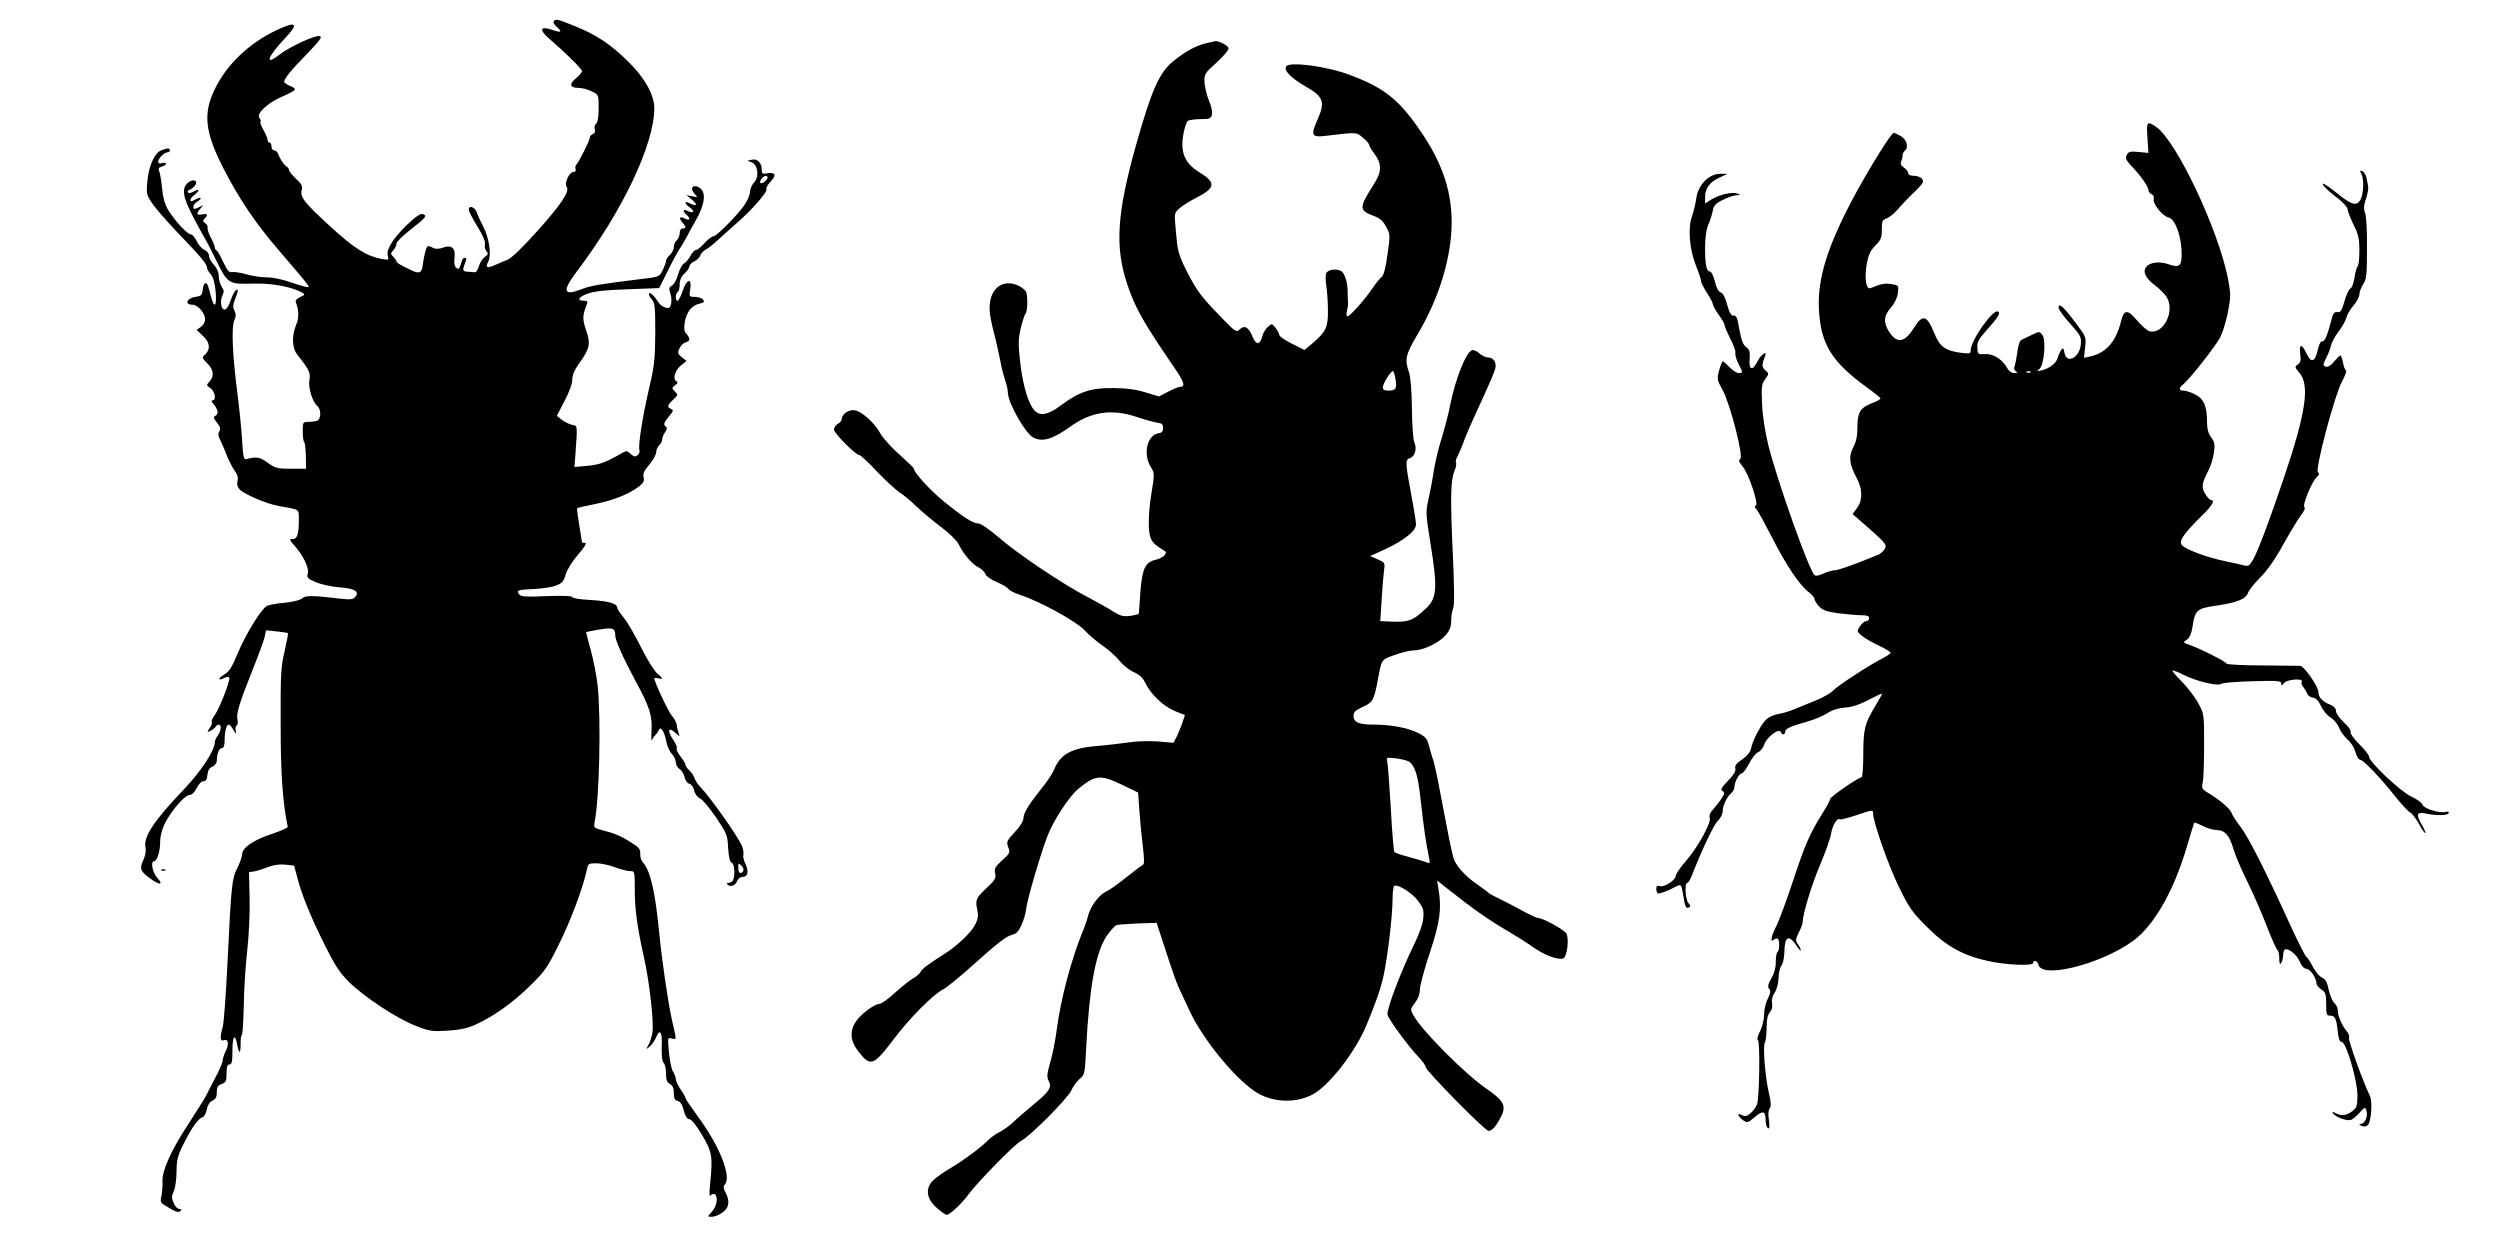 <?xml version="1.0" standalone="no"?>
<!DOCTYPE svg PUBLIC "-//W3C//DTD SVG 20010904//EN"
 "http://www.w3.org/TR/2001/REC-SVG-20010904/DTD/svg10.dtd">
<svg version="1.0" xmlns="http://www.w3.org/2000/svg"
 width="1280pt" height="644pt" viewBox="0 0 1280 644"
 preserveAspectRatio="xMidYMid meet">
<g transform="translate(0,644) scale(0.1,-0.1)"
fill="#000000" stroke="none">
<path d="M2835 6330 c-3 -5 3 -17 15 -27 31 -27 24 -32 -22 -16 -62 21 -70 2
-17 -44 90 -78 169 -157 169 -167 0 -6 -14 -23 -31 -37 -37 -30 -32 -49 14
-49 18 0 48 -8 67 -18 35 -17 35 -17 35 -85 0 -44 -4 -72 -12 -79 -8 -6 -11
-19 -8 -29 4 -12 1 -21 -9 -25 -9 -3 -16 -12 -16 -18 0 -14 -56 -126 -69 -139
-5 -5 -7 -16 -4 -23 3 -8 -1 -14 -10 -14 -22 0 -50 -59 -36 -76 18 -22 -25
-88 -151 -228 -76 -85 -131 -138 -152 -146 -18 -7 -48 -20 -66 -28 -39 -17
-48 -12 -32 19 17 32 5 120 -25 177 -13 26 -29 59 -34 75 -11 28 -41 38 -41
13 0 -8 20 -46 44 -85 28 -45 42 -79 39 -91 -3 -11 0 -27 7 -35 11 -13 10 -18
-8 -31 -12 -8 -25 -29 -30 -47 -5 -18 -14 -32 -20 -31 -7 1 -24 2 -38 3 -27 1
-28 8 -9 54 4 10 3 17 -4 17 -7 0 -13 -6 -15 -12 -15 -48 -16 -50 -30 -39 -9
8 -12 24 -9 49 7 51 -15 71 -59 54 -20 -7 -37 -8 -49 -2 -10 6 -22 10 -27 10
-9 0 -20 -41 -28 -99 -4 -38 -18 -44 -55 -26 -62 29 -79 40 -79 47 0 3 -7 14
-16 23 -15 15 -15 17 0 34 9 10 16 25 16 34 0 9 33 41 73 72 80 63 85 70 62
79 -12 4 -37 -13 -82 -56 -72 -70 -108 -128 -97 -160 6 -19 3 -20 -31 -14 -79
15 -140 53 -261 164 -137 125 -159 153 -149 189 5 20 -1 32 -30 58 -19 19 -35
38 -35 44 0 5 -6 14 -12 18 -15 9 -36 41 -44 66 -4 9 -13 17 -20 17 -8 0 -14
9 -14 20 0 11 -4 20 -10 20 -5 0 -10 6 -10 14 0 8 -10 31 -21 51 -12 20 -19
39 -15 42 3 3 1 12 -6 20 -17 21 43 77 118 109 35 15 64 31 64 36 0 5 -11 13
-24 18 -13 5 -27 13 -30 19 -7 11 29 57 128 158 54 56 66 74 54 78 -21 8 -157
-55 -209 -96 -77 -60 -58 -8 29 84 74 77 61 91 -39 44 -142 -66 -260 -178
-321 -307 -59 -123 -48 -218 45 -400 79 -155 165 -283 284 -421 137 -160 153
-179 153 -188 0 -5 -36 5 -81 20 -49 18 -101 29 -133 29 -29 0 -76 7 -106 16
-29 8 -61 13 -72 11 -14 -4 -24 7 -45 51 -14 32 -30 59 -35 60 -4 2 -8 9 -8
15 0 7 -9 30 -21 51 -11 21 -18 43 -16 49 2 7 -3 17 -12 24 -13 9 -14 14 -3
24 19 20 15 27 -13 21 -29 -5 -32 4 -8 31 17 19 17 20 -4 8 -28 -14 -33 -14
-33 2 0 7 9 18 21 25 12 7 19 16 16 18 -3 3 -14 0 -26 -7 -31 -20 -37 -2 -7
22 31 24 29 37 -3 18 -11 -7 -24 -9 -28 -5 -4 5 -2 11 5 13 24 9 44 35 34 45
-14 14 -49 -7 -57 -32 -12 -39 9 -92 98 -250 15 -25 44 -81 65 -125 57 -117
63 -121 186 -117 98 3 198 -16 253 -46 16 -9 15 -12 -10 -23 -19 -9 -26 -17
-22 -28 16 -39 16 -80 1 -115 -23 -56 -21 -119 7 -153 60 -76 68 -92 61 -129
-7 -38 16 -113 42 -134 19 -17 18 -66 -2 -74 -9 -3 -29 -6 -45 -6 -28 0 -29
-2 -29 -48 0 -27 3 -52 8 -56 4 -4 7 -37 8 -72 l1 -64 -77 0 c-70 0 -81 3
-120 31 -41 30 -57 32 -110 18 -12 -3 -16 15 -21 106 -4 61 -15 166 -24 235
-24 184 -31 333 -16 368 10 23 10 35 1 52 -9 17 -8 30 5 62 9 22 14 42 12 44
-8 8 -26 -22 -39 -62 -8 -22 -19 -39 -28 -39 -19 0 -25 47 -10 75 8 16 7 25
-5 42 -8 13 -15 37 -15 54 0 19 -9 41 -25 58 -14 15 -25 36 -25 47 0 11 -10
24 -24 30 -13 6 -31 26 -39 45 -9 19 -23 34 -30 34 -17 0 -78 65 -113 120 -20
33 -29 64 -34 115 -4 39 -10 78 -15 88 -6 14 -2 20 14 24 11 3 21 10 21 15 0
5 -9 6 -20 3 -14 -4 -20 -2 -20 8 0 16 31 47 48 47 7 0 12 5 12 10 0 13 -12
13 -45 0 -34 -13 -64 -81 -71 -162 -5 -59 -4 -66 26 -110 18 -27 78 -95 133
-153 114 -118 147 -157 147 -176 0 -7 8 -22 19 -33 12 -14 21 -44 25 -88 7
-78 -7 -92 -24 -25 -16 61 -18 67 -29 67 -5 0 -11 -15 -13 -32 -3 -29 -7 -34
-38 -38 -43 -6 -57 -40 -16 -40 29 0 66 -42 66 -76 0 -12 -10 -30 -22 -38
l-21 -15 31 -30 c37 -33 41 -69 13 -95 -18 -16 -18 -18 10 -46 33 -32 37 -65
12 -93 -17 -19 -17 -20 4 -34 24 -16 32 -63 11 -63 -7 0 -6 -6 4 -17 24 -28
29 -52 12 -61 -13 -7 -12 -12 7 -36 17 -21 20 -33 12 -44 -7 -11 -6 -24 3 -42
7 -14 23 -49 34 -79 12 -30 31 -67 42 -82 14 -19 19 -35 14 -52 -4 -18 0 -31
11 -43 28 -27 139 -74 201 -85 109 -19 102 -13 102 -72 0 -72 -8 -97 -32 -97
-18 0 -17 -4 11 -35 45 -51 74 -113 67 -141 -6 -22 -1 -27 41 -45 27 -11 81
-23 120 -26 80 -6 105 -22 82 -49 -11 -13 -24 -15 -69 -10 -149 18 -186 18
-202 3 -9 -9 -44 -18 -89 -23 -41 -3 -82 -11 -92 -16 -29 -15 -109 -145 -150
-243 -29 -71 -44 -94 -68 -108 -34 -19 -34 -36 0 -18 11 6 22 7 25 2 7 -11
-49 -157 -75 -193 -12 -16 -18 -32 -15 -35 3 -4 -1 -17 -10 -30 -15 -23 -15
-24 5 -14 11 6 23 16 26 21 3 6 10 10 16 10 14 0 11 -34 -6 -56 -8 -10 -15
-26 -15 -34 -1 -43 -69 -147 -157 -240 -156 -163 -210 -245 -198 -300 4 -17
-1 -41 -11 -63 -21 -44 -16 -59 37 -96 49 -36 68 -32 33 6 -23 25 -34 83 -16
83 16 0 32 50 32 99 0 30 9 65 25 97 33 65 102 144 126 144 12 0 25 13 36 35
10 20 24 35 34 35 13 0 19 9 21 32 2 23 10 36 26 43 12 5 22 19 22 30 0 36 12
65 26 65 9 0 14 12 14 38 0 46 9 82 21 82 5 0 16 -12 24 -27 14 -24 16 -25 12
-6 -3 13 -1 26 5 29 5 3 7 17 4 30 -8 29 11 88 79 259 29 72 56 145 60 164 l7
34 55 -6 c30 -3 56 -7 58 -9 1 -2 -7 -43 -18 -93 -19 -81 -21 -118 -20 -375 0
-256 10 -394 36 -523 1 -5 -34 -21 -79 -36 -93 -30 -154 -71 -154 -104 0 -12
-11 -43 -24 -69 -29 -57 -32 -89 -51 -483 -8 -165 -19 -316 -25 -335 -15 -51
-13 -73 5 -66 24 9 29 -19 11 -55 -9 -18 -16 -40 -16 -49 0 -9 -15 -45 -33
-79 -17 -34 -38 -74 -46 -89 -13 -27 -20 -37 -103 -167 -85 -131 -128 -229
-126 -282 1 -26 -2 -62 -6 -79 -7 -29 -5 -33 39 -58 34 -21 50 -25 58 -17 8 8
7 11 -4 11 -9 0 -21 11 -27 25 -15 32 -15 37 0 72 6 15 12 60 12 98 1 61 6 80
41 148 40 79 71 121 94 128 7 3 16 20 20 39 4 22 15 39 29 45 16 7 22 18 22
43 0 25 5 35 25 42 22 8 25 16 25 55 0 33 4 45 15 45 12 0 15 14 15 70 0 77
14 93 25 29 9 -50 18 -44 17 11 0 22 2 40 6 40 4 0 8 66 10 148 1 81 9 210 18
287 9 83 14 193 12 270 l-3 130 25 3 c13 2 45 12 70 22 31 12 61 16 91 13 l45
-5 17 -64 c23 -87 62 -185 138 -339 52 -105 76 -142 124 -191 79 -78 245 -188
343 -226 71 -28 84 -30 165 -25 63 4 103 13 142 31 94 43 193 114 279 199 76
74 90 94 150 217 60 121 122 288 141 378 6 30 9 32 48 32 23 0 66 -9 95 -20
29 -11 63 -20 77 -20 25 0 25 0 25 -97 0 -99 13 -194 50 -358 26 -120 49 -326
40 -373 -3 -20 -12 -48 -20 -62 -13 -25 -13 -25 8 -7 11 10 26 32 32 48 19 46
32 23 28 -52 -1 -44 2 -73 10 -81 7 -7 12 -31 12 -55 0 -32 5 -45 20 -53 14
-8 20 -21 20 -46 0 -28 5 -37 20 -41 14 -4 24 -19 31 -49 8 -30 17 -44 28 -44
11 0 35 -30 65 -80 52 -88 56 -110 42 -250 -5 -49 -4 -70 2 -61 5 7 15 10 21
7 19 -12 12 -62 -14 -90 -23 -25 -23 -26 -4 -26 25 0 60 18 76 39 17 22 16 50
-2 85 -11 20 -12 33 -5 40 38 38 -23 194 -135 347 -36 49 -65 92 -65 96 0 5
-11 25 -25 45 -14 20 -25 44 -25 53 0 9 -6 26 -14 38 -8 12 -17 57 -21 99 -7
75 -7 77 14 71 26 -7 26 -10 1 96 -19 85 -52 311 -65 446 -20 208 -45 316 -82
358 -10 10 -16 30 -15 45 2 23 -6 33 -46 58 -51 33 -84 47 -150 64 -40 10 -43
13 -38 38 25 121 34 526 16 702 -6 52 -22 135 -36 184 -14 48 -24 89 -22 90 2
1 32 7 68 13 69 11 80 7 80 -31 0 -24 42 -117 103 -231 73 -133 87 -179 83
-255 -2 -36 -1 -58 2 -50 3 8 11 20 18 27 7 7 14 18 17 25 8 23 29 -7 38 -56
4 -25 17 -54 29 -66 11 -11 20 -30 20 -43 0 -12 9 -28 19 -34 11 -7 22 -25 26
-42 3 -16 14 -31 25 -34 10 -2 21 -18 24 -34 4 -18 17 -35 30 -41 13 -5 49
-49 82 -97 55 -82 59 -90 62 -156 3 -48 9 -72 18 -76 14 -5 19 -58 8 -87 -3
-9 -13 -16 -22 -16 -11 0 -13 -3 -6 -10 14 -14 42 -2 49 21 4 10 15 19 26 19
28 0 34 26 16 66 -9 18 -14 40 -11 47 2 7 0 27 -6 43 -18 46 -161 250 -218
309 -11 11 -22 30 -26 41 -4 12 -15 29 -26 39 -11 10 -20 23 -20 28 0 6 -11
25 -26 44 -14 18 -23 37 -19 42 3 5 -6 26 -20 46 -30 45 -23 65 13 33 23 -21
24 -21 17 -3 -4 11 -9 31 -10 44 -2 12 -13 33 -24 45 -18 19 -91 175 -91 193
0 3 9 3 20 0 27 -7 25 1 -5 25 -14 11 -51 70 -82 132 -30 61 -70 130 -89 153
-19 23 -34 46 -34 52 0 21 -46 34 -137 39 -53 3 -93 9 -93 15 0 6 -46 8 -130
5 -104 -5 -132 -3 -141 8 -18 21 -8 25 72 28 41 2 92 9 113 17 33 12 41 20 52
57 7 25 34 68 64 103 33 38 46 59 36 59 -9 0 -16 1 -16 3 0 1 -7 40 -14 87 -8
47 -13 86 -11 88 1 2 44 12 95 22 93 19 175 52 225 92 20 16 25 26 20 45 -4
18 3 34 30 65 19 23 35 51 35 64 0 12 7 27 15 34 8 7 15 20 15 29 0 9 7 26 15
38 10 14 12 24 5 28 -15 10 -12 21 16 54 22 26 23 32 10 37 -22 9 -20 19 11
48 25 23 25 25 8 42 -16 17 -16 18 1 31 15 11 16 16 6 22 -19 12 -5 58 27 82
l26 21 -24 19 c-21 17 -23 23 -12 45 6 14 20 28 31 31 24 6 25 20 5 43 -12 13
-14 28 -9 59 8 53 36 88 75 96 24 6 28 9 18 21 -6 8 -25 14 -42 14 -29 0 -29
1 -23 40 9 60 -18 53 -39 -10 -9 -27 -21 -50 -26 -50 -12 0 -12 37 1 45 6 3
10 21 10 39 0 22 8 40 25 56 14 13 25 30 25 37 0 7 11 19 25 25 13 6 27 19 30
30 4 10 16 23 28 30 12 6 38 26 57 44 19 18 64 58 99 89 82 71 163 164 155
177 -3 5 7 23 22 39 32 33 23 50 -22 41 -20 -4 -24 0 -24 21 0 34 -24 57 -52
49 l-22 -5 22 -8 c32 -12 41 -74 13 -103 -11 -12 -21 -34 -21 -48 0 -14 -12
-43 -26 -64 -35 -53 -145 -164 -162 -164 -8 0 -28 -16 -45 -35 -17 -19 -36
-35 -44 -35 -7 0 -19 -13 -28 -30 -8 -16 -23 -34 -33 -39 -9 -5 -23 -30 -30
-55 -6 -25 -20 -51 -31 -58 -16 -9 -17 -16 -9 -40 6 -16 7 -40 4 -54 -5 -20
-11 -24 -29 -19 -12 4 -26 14 -32 22 -26 39 -44 57 -51 51 -4 -5 1 -17 12 -29
17 -19 19 -37 19 -173 -1 -133 -4 -167 -32 -286 -34 -147 -57 -295 -49 -315 3
-8 -2 -19 -10 -26 -11 -9 -18 -8 -35 7 -20 18 -21 18 -52 0 -75 -43 -106 -55
-169 -61 l-67 -6 5 63 c11 156 12 147 -18 153 -15 4 -38 15 -52 26 l-25 20 39
75 c24 45 40 89 40 109 0 24 11 51 35 84 55 77 60 100 36 170 -20 58 -19 76 4
134 5 13 2 17 -13 17 -40 0 -32 18 15 36 36 13 90 19 208 23 l160 6 46 92 c25
51 51 98 56 105 6 7 23 36 38 63 14 28 34 64 44 80 52 90 59 155 19 176 -31
17 -47 -5 -23 -32 19 -20 19 -20 -10 -14 l-30 6 30 -25 c30 -26 21 -35 -16
-16 -27 15 -24 -4 4 -23 27 -18 17 -33 -12 -17 -24 12 -28 -1 -6 -20 22 -19
18 -32 -6 -20 -28 15 -36 5 -16 -18 21 -23 21 -32 2 -32 -9 0 -15 -9 -15 -24
0 -13 -7 -29 -15 -36 -8 -7 -15 -22 -15 -35 0 -12 -9 -30 -20 -40 -11 -10 -20
-24 -20 -31 0 -7 -8 -29 -17 -48 -18 -34 -19 -34 -113 -45 -211 -26 -255 -33
-303 -52 -92 -36 -100 -10 -26 88 236 311 399 654 399 839 0 68 -49 156 -134
239 -89 88 -164 138 -272 181 -91 37 -100 39 -109 24z m1095 -799 c0 -13 -29
-35 -37 -28 -7 8 15 37 28 37 5 0 9 -4 9 -9z m-124 -3550 c-13 -20 -26 -11
-26 16 0 25 1 26 16 11 9 -9 13 -21 10 -27z"/>
<path d="M6177 6219 c-52 -12 -104 -40 -166 -89 -75 -59 -115 -150 -196 -438
-97 -348 -107 -516 -44 -706 40 -121 83 -197 242 -429 49 -71 57 -97 32 -97
-9 0 -37 -11 -63 -25 l-48 -25 -69 21 c-48 15 -100 22 -165 22 -113 2 -176
-19 -269 -89 -65 -49 -107 -56 -135 -25 -31 34 -58 125 -72 240 -11 100 -11
123 2 180 9 36 20 70 25 76 10 10 12 85 3 110 -4 8 -19 22 -35 30 -69 36 -135
3 -149 -76 -8 -44 -3 -79 29 -204 6 -22 15 -67 22 -100 6 -33 17 -78 25 -100
8 -23 14 -51 14 -63 0 -53 88 -209 130 -232 46 -25 100 -9 189 55 108 78 214
93 342 50 41 -14 88 -27 104 -29 24 -3 30 -8 30 -27 0 -17 -6 -25 -22 -27 -59
-8 -82 -105 -42 -171 21 -34 21 -36 4 -139 -10 -57 -15 -133 -13 -169 4 -68
15 -84 74 -119 16 -9 17 -14 6 -27 -7 -9 -26 -18 -41 -22 -57 -12 -72 -43 -82
-162 -4 -59 -8 -111 -8 -114 -1 -4 -20 -9 -43 -12 -36 -5 -51 -1 -88 22 -25
16 -85 50 -135 76 -130 68 -357 221 -452 304 -51 43 -91 71 -105 71 -27 0 -75
31 -176 113 -67 54 -152 147 -152 166 0 5 -33 36 -72 71 -40 35 -85 84 -100
110 -35 62 -103 120 -139 120 -30 0 -59 -23 -59 -45 0 -8 -9 -19 -20 -25 -11
-6 -20 -19 -20 -29 0 -19 111 -131 130 -131 6 0 47 -38 91 -85 44 -46 95 -93
112 -104 18 -11 57 -43 87 -72 30 -29 88 -77 128 -107 44 -33 81 -70 92 -92
26 -51 67 -98 100 -115 16 -8 31 -23 35 -34 3 -10 29 -29 58 -41 29 -12 55
-28 60 -35 4 -8 30 -21 58 -30 105 -35 286 -134 331 -181 23 -25 66 -61 95
-81 28 -19 66 -53 84 -75 17 -22 51 -49 73 -59 29 -12 47 -29 59 -54 28 -59
93 -121 151 -145 l53 -21 -14 -41 c-7 -22 -21 -54 -29 -71 l-16 -30 -81 7
c-45 3 -111 1 -147 -5 -36 -5 -108 -14 -160 -18 -133 -11 -190 -41 -223 -121
-8 -19 -34 -60 -59 -90 -68 -85 -98 -132 -98 -159 0 -15 -17 -42 -44 -71 -42
-45 -44 -50 -34 -78 11 -27 9 -31 -31 -67 -36 -33 -41 -42 -36 -66 6 -25 0
-35 -44 -76 -55 -52 -58 -60 -47 -114 6 -28 3 -46 -12 -75 -20 -39 -95 -110
-158 -149 -78 -49 -115 -77 -120 -90 -3 -8 -20 -23 -37 -33 -18 -10 -60 -44
-95 -75 -34 -32 -70 -57 -80 -57 -26 -1 -94 -52 -119 -89 -34 -50 -30 -100 10
-152 64 -83 78 -78 185 63 77 103 199 226 250 252 18 9 81 60 140 113 149 133
183 159 215 167 21 5 33 18 49 54 11 26 21 63 23 82 2 37 73 279 107 367 31
82 114 209 161 246 87 70 111 72 224 18 l80 -39 7 -98 c4 -55 12 -137 18 -184
7 -59 7 -85 0 -88 -6 -2 -43 -30 -83 -62 -40 -33 -88 -67 -106 -75 -38 -18
-81 -77 -93 -127 -4 -18 -17 -55 -29 -83 -59 -147 -110 -341 -131 -500 -6 -49
-21 -123 -32 -162 -18 -62 -19 -77 -9 -97 18 -33 5 -54 -82 -125 -39 -33 -86
-73 -102 -89 -17 -16 -46 -37 -65 -47 -19 -9 -46 -28 -60 -42 -45 -44 -124
-102 -189 -141 -35 -20 -77 -50 -94 -66 -41 -42 -34 -94 20 -141 21 -19 43
-34 50 -35 15 0 75 55 108 100 47 65 240 262 272 278 48 25 237 215 258 259
10 21 29 48 43 59 25 21 27 27 33 155 16 313 48 490 104 575 20 29 43 55 53
58 9 2 59 6 110 8 l94 3 48 -147 c26 -81 55 -163 64 -182 9 -19 34 -72 55
-118 65 -142 223 -338 333 -414 85 -59 209 -66 300 -17 86 47 220 221 276 358
53 129 72 186 87 255 21 98 45 308 45 387 0 34 4 64 8 67 18 11 92 -35 122
-76 28 -37 31 -49 27 -90 -2 -27 -21 -81 -45 -130 -70 -142 -144 -338 -138
-364 7 -25 104 -158 160 -217 20 -21 36 -44 36 -51 0 -18 303 -326 321 -326
19 0 38 22 64 72 29 56 14 83 -76 145 -109 75 -328 295 -372 374 -17 31 -17
32 8 65 16 21 25 46 25 69 0 20 23 104 51 188 52 158 61 223 44 326 l-7 43 54
-43 c125 -99 215 -163 313 -219 39 -23 95 -58 125 -80 57 -40 128 -67 154 -57
19 8 31 99 16 127 -11 20 -120 80 -146 80 -6 0 -45 18 -85 40 -41 22 -94 50
-119 62 -25 11 -47 24 -50 28 -3 3 -25 20 -50 37 -68 46 -119 103 -129 143
-13 51 -28 125 -62 305 -16 88 -34 174 -40 190 -6 17 -16 50 -22 75 -10 39
-18 48 -58 68 -53 26 -138 42 -227 42 -75 0 -102 12 -102 45 0 19 10 28 44 44
52 23 60 35 77 121 24 129 18 120 88 146 35 13 80 24 100 24 49 0 131 40 164
79 19 23 27 44 27 71 0 21 4 50 10 65 7 17 6 107 -1 268 -14 291 -12 387 7
433 8 19 12 39 9 44 -4 6 0 22 9 37 8 16 20 44 27 63 13 38 29 75 107 245 28
61 54 122 58 138 7 32 -9 57 -39 57 -11 0 -31 10 -43 21 -13 12 -30 19 -38 16
-31 -12 -85 -150 -111 -280 -7 -40 -27 -115 -43 -168 -17 -52 -35 -131 -42
-175 -6 -43 -19 -108 -27 -144 -14 -62 -13 -73 13 -235 35 -218 31 -269 -27
-322 -69 -64 -86 -70 -193 -65 l-39 2 7 108 c3 59 9 126 12 150 6 41 5 42 -32
58 l-39 17 81 37 c94 44 154 92 154 125 0 12 -11 82 -25 155 -30 162 -31 177
-5 185 25 8 36 49 21 81 -6 13 -11 89 -12 172 -1 94 -7 161 -15 186 -23 65
-17 91 41 189 98 164 158 339 174 505 17 184 -27 345 -140 517 -120 181 -195
243 -377 311 -117 45 -311 70 -327 44 -13 -21 26 -60 100 -103 92 -52 101 -79
60 -171 -35 -78 -29 -90 38 -82 170 20 160 20 195 -9 18 -15 32 -31 32 -37 0
-5 11 -24 24 -41 42 -55 42 -94 2 -157 -79 -125 -79 -136 -4 -165 32 -11 49
-26 65 -56 21 -38 21 -42 7 -142 -10 -73 -19 -106 -32 -117 -10 -8 -31 -35
-47 -59 -37 -55 -114 -141 -126 -141 -5 0 -6 12 -3 27 4 15 7 34 6 43 -1 8 -2
34 -2 57 0 46 -15 94 -33 105 -22 14 -66 8 -76 -9 -5 -11 -5 -39 0 -68 4 -27
8 -84 8 -125 1 -85 -10 -108 -77 -166 l-43 -36 -64 32 c-36 18 -65 38 -65 45
0 7 -9 23 -19 36 -19 24 -19 24 -40 5 -12 -11 -25 -33 -29 -50 -11 -42 -30
-44 -47 -4 -21 52 -41 65 -66 43 -19 -18 -21 -17 -98 62 -99 102 -121 131
-169 223 -41 79 -52 112 -57 170 -2 19 -6 59 -8 87 -5 49 -3 55 25 79 17 14
53 36 80 50 103 52 106 79 17 133 -72 45 -96 99 -81 189 6 36 17 69 24 73 7 5
37 9 65 9 46 0 53 3 58 23 4 13 -3 44 -15 71 -11 27 -21 69 -23 94 -1 43 1 47
61 101 34 31 62 63 62 73 0 14 -49 40 -69 37 -3 -1 -23 -5 -44 -10z m968
-1719 c8 -49 2 -60 -36 -60 -21 0 -29 5 -29 17 0 18 40 83 52 83 3 0 9 -18 13
-40z m72 -1961 c30 -26 44 -73 58 -206 15 -135 27 -213 41 -282 7 -31 5 -34
-12 -26 -10 4 -50 16 -89 27 -38 10 -72 21 -76 26 -3 4 -12 104 -18 222 -7
118 -15 226 -18 239 -6 24 -5 24 47 18 28 -4 59 -12 67 -18z"/>
<path d="M10995 5734 l5 -77 -51 5 c-42 4 -51 2 -60 -15 -9 -16 -5 -25 23 -56
49 -51 88 -107 88 -124 0 -8 7 -18 16 -21 10 -4 14 -14 11 -25 -6 -24 44 -87
77 -95 34 -8 66 -99 66 -187 0 -61 -12 -71 -64 -53 -45 17 -97 12 -116 -11
-21 -25 -6 -58 40 -93 25 -19 53 -46 62 -61 47 -70 -14 -195 -86 -177 -12 3
-41 28 -64 55 -49 58 -67 58 -82 -3 -26 -105 -76 -163 -158 -181 l-32 -7 6 54
c6 52 5 54 -51 128 -60 80 -85 102 -85 75 0 -9 26 -46 59 -82 53 -59 58 -68
55 -104 -5 -70 -73 -106 -84 -45 -4 24 -7 26 -16 15 -6 -8 -14 -25 -18 -39 -7
-29 -41 -56 -82 -66 -26 -6 -27 -5 -12 7 24 20 35 147 15 174 -15 19 -16 19
-53 1 -22 -11 -46 -22 -54 -26 -9 -4 -17 -28 -21 -61 -4 -30 -10 -62 -14 -73
-5 -11 -3 -21 6 -27 11 -7 9 -9 -8 -9 -13 0 -28 10 -35 24 -25 45 -72 76 -114
73 -37 -2 -38 -1 -40 33 -2 28 7 44 48 90 59 66 72 86 58 95 -25 15 -140 -148
-140 -198 0 -18 -5 -19 -52 -13 -81 11 -107 31 -137 106 -34 84 -58 91 -97 28
-50 -81 -88 -90 -129 -31 -33 50 -32 84 6 128 19 21 33 50 36 74 5 39 5 40
-31 46 -32 6 -53 3 -108 -20 -24 -10 -33 48 -20 125 9 46 18 67 44 93 28 28
33 39 33 81 0 43 2 50 25 58 14 5 41 27 60 50 19 22 57 62 85 88 42 42 47 50
36 64 -7 9 -26 16 -42 16 -18 0 -29 5 -29 14 0 7 -10 20 -22 28 -16 11 -19 19
-13 34 4 10 7 24 6 30 0 6 5 16 12 23 22 17 8 60 -24 76 -15 8 -30 15 -33 15
-12 0 -115 -165 -192 -305 -145 -267 -200 -439 -191 -600 9 -176 65 -267 242
-396 39 -28 71 -54 73 -58 1 -5 -18 -16 -43 -25 -61 -24 -75 -47 -75 -123 0
-44 -6 -74 -21 -103 -25 -48 -21 -84 16 -155 32 -59 33 -115 3 -156 l-23 -31
35 -30 c138 -121 142 -125 130 -148 -6 -11 -21 -25 -33 -30 -132 -54 -205 -80
-224 -80 -12 0 -38 -8 -58 -17 -23 -11 -39 -13 -45 -7 -30 30 -187 471 -236
664 -16 65 -29 145 -32 208 -4 93 -3 106 16 131 20 28 20 28 1 45 -19 16 -20
26 -1 75 11 29 -24 4 -40 -30 -26 -50 -44 -44 -40 12 3 39 0 49 -18 62 -15 11
-24 34 -34 88 -10 60 -15 74 -29 73 -13 -2 -22 13 -34 56 -10 38 -22 60 -33
63 -11 3 -22 23 -30 56 -7 28 -18 51 -25 51 -18 0 -25 33 -25 123 0 50 6 91
16 115 9 20 19 52 23 71 5 28 14 39 51 57 25 13 56 24 70 24 22 1 23 2 5 9
-26 10 -91 -5 -132 -30 l-33 -21 0 34 c0 44 24 76 74 99 l41 19 -39 0 c-56 0
-112 -57 -121 -125 -4 -28 -14 -69 -22 -93 -22 -59 -13 -170 21 -254 14 -35
26 -71 26 -79 0 -8 14 -34 30 -59 16 -25 30 -51 30 -58 0 -7 14 -31 30 -54 17
-22 30 -47 30 -53 0 -7 14 -39 30 -71 17 -32 28 -64 25 -71 -2 -8 4 -32 15
-53 24 -48 25 -50 2 -50 -10 0 -31 14 -47 30 -16 17 -31 30 -35 30 -3 0 -11
-21 -18 -46 -12 -44 -11 -49 18 -101 40 -75 108 -342 90 -353 -10 -6 -7 -15
12 -38 31 -37 84 -195 68 -200 -8 -3 -6 -10 4 -21 8 -9 43 -73 79 -143 71
-141 143 -247 188 -280 16 -12 29 -27 29 -34 0 -7 10 -24 23 -38 18 -20 37
-27 100 -36 43 -5 96 -10 118 -10 28 0 39 -4 39 -15 0 -8 -7 -15 -15 -15 -8 0
-22 -12 -32 -26 -17 -26 -17 -27 12 -51 17 -13 56 -36 88 -50 31 -15 57 -31
57 -35 0 -4 -19 -17 -42 -29 -69 -35 -231 -141 -253 -165 -11 -12 -47 -33 -80
-47 -33 -14 -82 -34 -110 -45 -27 -12 -66 -24 -86 -27 -21 -3 -48 -14 -62 -25
-26 -21 -73 -107 -82 -153 -3 -17 -20 -38 -45 -55 -30 -20 -39 -32 -35 -47 3
-14 -9 -33 -38 -63 -33 -34 -39 -45 -28 -52 12 -7 12 -13 -4 -37 -9 -15 -29
-40 -42 -55 -17 -17 -23 -33 -19 -46 8 -25 -60 -149 -125 -224 -27 -31 -49
-63 -49 -72 0 -21 -57 -59 -80 -53 -15 4 -20 0 -20 -13 0 -11 4 -21 8 -24 7
-4 51 12 95 36 25 12 26 10 36 -51 9 -56 14 -66 30 -56 8 4 6 11 -4 21 -16 17
-21 104 -6 104 5 0 14 15 21 32 54 138 115 267 136 286 13 13 24 34 24 48 0
29 22 75 44 93 9 8 16 21 16 30 0 26 24 71 37 71 7 0 24 23 38 50 14 28 35 54
47 59 11 4 26 23 32 41 12 37 76 84 84 62 5 -17 22 -15 22 2 0 15 26 27 115
52 33 9 78 28 100 42 26 17 58 27 90 29 33 2 73 14 119 38 38 20 70 35 71 33
2 -2 -15 -32 -36 -67 -52 -86 -59 -116 -59 -248 0 -62 -4 -113 -9 -113 -16 0
-161 -100 -161 -111 0 -7 -17 -39 -39 -73 -64 -103 -89 -159 -150 -344 -32
-97 -70 -200 -84 -229 -30 -58 -36 -93 -14 -74 8 6 17 8 20 4 10 -10 8 -61 -2
-67 -5 -4 -9 -26 -9 -49 1 -28 -7 -59 -22 -85 -18 -32 -21 -44 -12 -55 9 -10
7 -22 -7 -51 -11 -20 -19 -57 -19 -82 0 -25 -9 -61 -20 -83 -13 -25 -17 -42
-11 -48 11 -11 7 -281 -4 -323 -3 -14 -18 -35 -32 -48 -21 -18 -30 -20 -47
-11 -28 15 -20 -9 9 -28 19 -13 24 -11 57 17 41 36 56 32 56 -15 0 -19 5 -37
12 -41 8 -5 9 6 5 41 -5 30 -3 53 4 61 8 10 7 31 -5 81 -19 84 -31 237 -20
255 5 7 9 41 9 75 0 43 5 67 17 80 10 11 14 28 11 45 -3 18 1 38 13 55 11 17
19 47 20 75 1 26 7 55 15 64 8 10 14 40 15 69 1 83 23 93 65 29 10 -16 19 -24
19 -19 0 6 -7 20 -15 31 -13 19 -12 25 5 60 11 21 20 45 20 54 0 41 47 194 90
295 26 61 51 131 55 156 7 44 31 83 45 74 4 -3 40 7 81 20 85 29 89 30 89 11
0 -42 78 -267 131 -374 52 -108 69 -132 142 -205 99 -100 186 -149 314 -177
94 -21 233 -27 233 -10 0 18 22 10 27 -10 21 -80 372 20 513 146 99 90 188
256 250 470 18 60 33 110 35 112 2 2 21 -6 44 -17 22 -12 54 -21 71 -21 41 0
65 -27 85 -96 9 -31 40 -105 69 -163 29 -58 74 -161 100 -228 26 -68 52 -125
57 -128 5 -4 9 -23 9 -43 0 -28 3 -33 10 -22 5 8 10 27 10 43 0 15 6 27 13 27
23 0 59 -32 73 -66 9 -21 21 -34 32 -34 19 0 52 -47 52 -74 0 -8 11 -23 25
-32 22 -14 25 -23 25 -75 0 -52 2 -59 19 -59 26 0 33 -13 40 -79 4 -40 10 -56
21 -56 22 0 80 -195 80 -272 0 -55 -3 -64 -26 -82 -30 -23 -55 -26 -86 -10
-16 8 -19 8 -13 -1 11 -19 72 -41 92 -34 10 4 30 21 45 38 23 27 28 29 33 13
10 -25 -2 -65 -23 -70 -16 -4 -16 -4 1 -12 11 -4 23 -3 30 4 18 18 25 121 11
150 -35 71 -112 285 -107 297 3 8 -1 22 -10 32 -24 27 -47 79 -47 105 0 14 -7
30 -14 37 -14 11 -28 45 -40 100 -3 14 -15 30 -28 35 -13 6 -33 30 -45 53 -12
24 -28 49 -36 55 -7 7 -46 84 -86 172 -121 265 -208 437 -249 491 -22 29 -43
60 -46 71 -7 21 -57 65 -118 102 -34 20 -37 25 -30 54 4 18 7 104 7 192 0 159
0 160 -30 215 -16 30 -54 79 -83 109 -29 29 -51 55 -49 58 3 2 29 -8 59 -23
62 -32 175 -59 192 -45 6 5 77 11 159 13 128 4 147 2 147 -11 1 -14 3 -13 14
2 15 19 103 26 91 6 -4 -5 0 -18 8 -27 7 -9 17 -25 20 -34 3 -9 16 -18 29 -20
16 -2 29 -16 42 -44 10 -22 32 -48 48 -57 16 -9 36 -33 44 -53 8 -20 28 -47
44 -61 17 -14 34 -42 40 -64 6 -21 17 -39 24 -39 16 0 102 -90 179 -187 32
-40 66 -77 77 -83 10 -5 31 -33 46 -60 15 -28 29 -48 32 -45 2 2 -5 20 -17 40
-32 55 -29 69 17 60 58 -12 115 -11 119 2 3 7 -3 9 -17 6 -31 -8 -112 18 -117
37 -3 10 -28 28 -56 41 -55 25 -217 177 -217 204 0 8 -22 37 -50 64 -28 28
-48 56 -45 63 3 8 -12 30 -35 50 -22 21 -40 46 -40 58 0 13 -10 24 -27 31 -41
15 -63 39 -63 67 0 27 -73 132 -93 133 -7 0 -94 1 -194 2 -101 0 -183 5 -183
9 0 9 -136 78 -192 97 -31 11 -32 12 -11 26 13 9 23 31 28 62 13 90 22 98 122
112 110 17 150 33 163 66 5 14 33 49 62 78 34 33 77 94 117 167 35 63 77 132
92 152 16 20 24 38 18 40 -14 5 36 131 62 154 14 13 16 20 7 25 -17 11 85 396
123 466 16 29 25 54 20 57 -5 3 -12 22 -15 41 -4 19 -10 35 -13 35 -4 0 -18
-14 -33 -32 -18 -21 -32 -29 -43 -25 -14 5 -14 10 3 44 11 21 22 50 25 65 3
14 20 46 38 70 19 24 37 57 41 73 4 16 21 44 37 62 16 19 29 44 29 56 0 12 9
35 19 51 17 25 20 49 20 180 1 87 -3 165 -9 183 -9 24 -8 41 4 76 8 24 13 53
11 63 -2 11 -6 31 -9 45 -3 15 -13 29 -21 33 -13 4 -14 2 -5 -14 14 -26 12
-100 -3 -130 -19 -37 -45 -31 -117 27 -65 53 -99 70 -65 33 10 -12 40 -37 67
-57 26 -21 48 -45 48 -55 0 -10 14 -45 30 -78 25 -50 30 -71 30 -134 0 -41 -4
-77 -9 -80 -5 -4 -12 -29 -16 -57 -4 -28 -13 -53 -21 -56 -7 -3 -21 -32 -30
-64 -14 -50 -20 -59 -37 -57 -16 2 -22 -6 -32 -47 -20 -76 -33 -105 -46 -103
-7 2 -17 -18 -23 -47 -14 -61 -34 -65 -58 -12 -24 49 -37 47 -31 -5 5 -32 2
-44 -12 -54 -17 -12 -16 -15 9 -44 53 -64 32 -205 -83 -544 -77 -227 -129
-363 -154 -409 -19 -33 -25 -38 -47 -32 -14 4 -54 13 -90 20 -103 21 -219 65
-231 87 -12 22 14 58 105 148 53 51 69 80 46 80 -6 0 -19 14 -29 31 -21 34
-18 55 17 122 11 21 23 61 27 88 6 43 4 56 -14 80 -14 19 -21 43 -21 76 0 83
-16 121 -60 143 -22 11 -48 20 -60 20 -24 0 -26 13 -3 31 37 31 173 204 193
247 12 25 29 83 38 128 14 76 14 88 -1 169 -50 251 -262 700 -366 774 -48 34
-52 29 -46 -55z m-598 -1200 c-3 -3 -12 -4 -19 -1 -8 3 -5 6 6 6 11 1 17 -2
13 -5z"/>
<path d="M828 1983 c7 -3 16 -2 19 1 4 3 -2 6 -13 5 -11 0 -14 -3 -6 -6z"/>
</g>
</svg>
